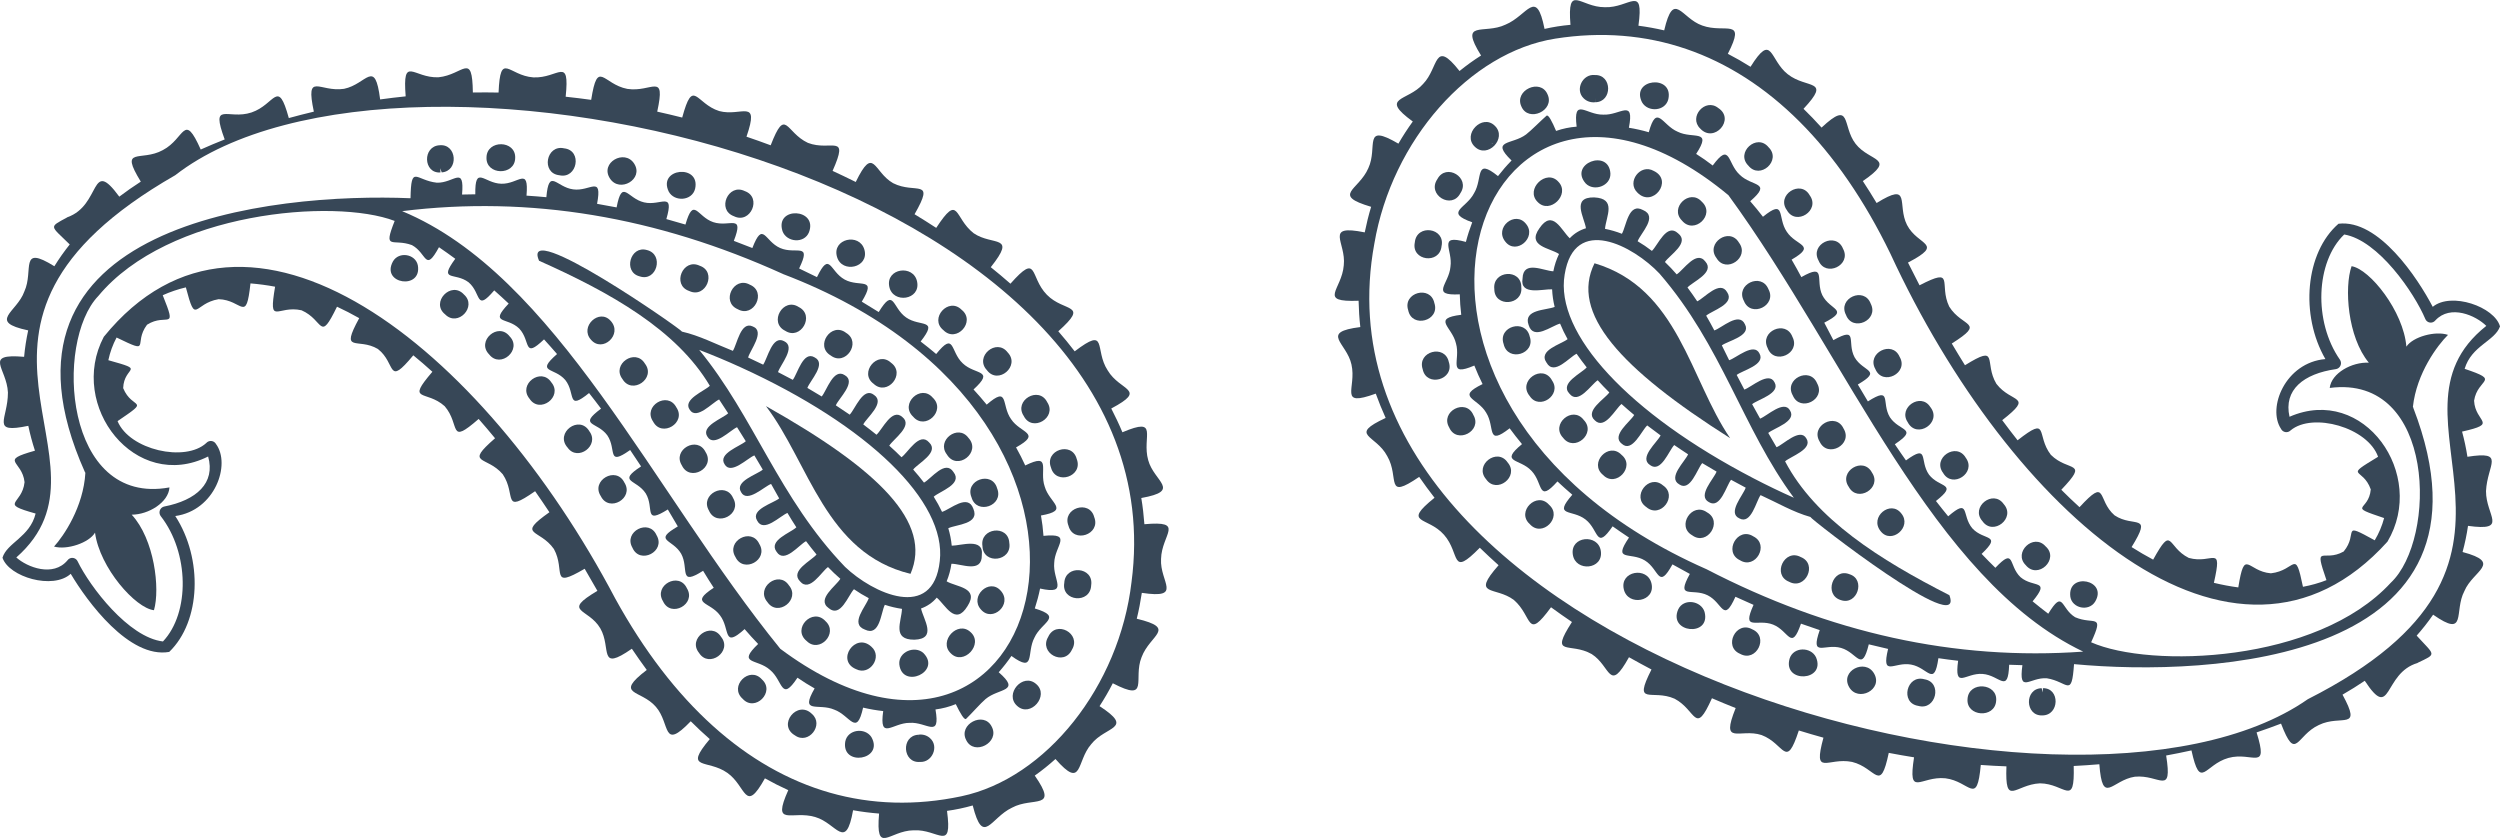 <?xml version="1.0" encoding="UTF-8"?>
<svg id="Layer_1" data-name="Layer 1" xmlns="http://www.w3.org/2000/svg" viewBox="0 0 894.86 299.99">
  <defs>
    <style>
      .cls-1 {
        fill: #374757;
        stroke-width: 0px;
      }
    </style>
  </defs>
  <g id="Group_16939" data-name="Group 16939">
    <path id="Path_3564" data-name="Path 3564" class="cls-1" d="M157.66,61.75l-.08-1.52.53,1.48c6.19-.46,5.47-10.25-.7-9.72-6.26.28-5.96,10.18.25,9.75"/>
    <path id="Path_3565" data-name="Path 3565" class="cls-1" d="M332.84,264.16c-1.14-1-2.67-1.42-4.17-1.16l.05,1.52-.07-1.52c-6.22.42-5.59,10.23.62,9.73,4.46.28,6.97-5.68,3.57-8.56"/>
    <path id="Path_3566" data-name="Path 3566" class="cls-1" d="M355,260.14c-2.78-5.74-12.17-.87-9.14,4.8,2.8,5.73,12.11.84,9.14-4.8"/>
    <path id="Path_3570" data-name="Path 3570" class="cls-1" d="M311.93,263.87c-2.27-3.58-8.55-2.85-9.38,1.6-1.43,9.06,13.97,6.59,9.38-1.6"/>
    <path id="Path_3572" data-name="Path 3572" class="cls-1" d="M375.2,227.96c-3.46,5.75,5.68,10.69,8.5,4.58,3.49-5.78-5.72-10.74-8.5-4.58"/>
    <path id="Path_3574" data-name="Path 3574" class="cls-1" d="M380.95,208.66c-1.12,6.68,9.37,7.61,9.63.84,1.01-6.65-9.33-7.48-9.63-.84"/>
    <path id="Path_3576" data-name="Path 3576" class="cls-1" d="M382.46,188.2c1.69,6.45,11.64,3.15,9.22-3.07-1.67-6.48-11.69-3.18-9.22,3.07"/>
    <path id="Path_3577" data-name="Path 3577" class="cls-1" d="M370.91,244.86c-4.77-4.26-11.58,3.64-6.8,7.84,4.72,4.28,11.64-3.7,6.8-7.84M364.63,246.34l-.07-.18.46.41-.39-.23Z"/>
    <path id="Path_3578" data-name="Path 3578" class="cls-1" d="M290.63,255.55c-5.21-5.18-12.55,3.97-6.06,7.69,4.83,3.45,10.51-3.83,6.06-7.69"/>
    <path id="Path_3580" data-name="Path 3580" class="cls-1" d="M258.1,227.95c-3.55-5.62-12.08.57-7.89,5.74,3.55,5.66,12.11-.55,7.89-5.74"/>
    <path id="Path_3583" data-name="Path 3583" class="cls-1" d="M174.14,56.33c-.3,6.45,10.19,6.67,10.27.2.25-6.42-10.14-6.6-10.27-.2Z"/>
    <path id="Path_3589" data-name="Path 3589" class="cls-1" d="M272.72,243.19c-4.44-5.01-11.93,2.49-6.89,6.94,4.42,4.91,11.81-2.52,6.89-6.94"/>
    <path id="Path_3594" data-name="Path 3594" class="cls-1" d="M149.56,94.96c-.85-4.1-6.82-5.05-8.91-1.38-4.45,8.13,10.49,10.32,8.91,1.38"/>
    <path id="Path_3562" data-name="Path 3562" class="cls-1" d="M24.1,77.79c-6.84,3.7-6.09,2.83.86,9.71-1.99,2.49-3.82,5.09-5.5,7.8-12.78-7.94-7.27,1.52-10.74,9.02-2.65,7.51-13.34,10.8,1.37,13.94-.68,3.12-1.17,6.28-1.46,9.46-14.78-1.25-6.19,3.98-5.79,12.77.02,9.67-6.47,14.79,7.29,11.93.63,3.01,1.43,5.98,2.38,8.9-13.12,3.68-4.53,3.4-3.72,11.27-.85,8.23-9.5,7.46,3.96,11.23-2.04,8.43-10.26,10.44-11.86,15.81,2.3,6.92,18.1,11.55,24.43,5.76,5.86,9.9,20.93,30.44,35.25,27.96,11.36-10.94,12.11-33.34,2.17-48.64,14.26-1.97,19.97-18.54,14.57-25.78-.57-1.02-1.87-1.39-2.9-.82-.21.12-.4.27-.56.45-7.54,6.98-27.51,2.5-31.77-7.82,12.26-8.34,5.29-3.79,2.01-11.81.27-8.1,8.61-6.11-5.31-10,.6-2.83,1.59-5.57,2.95-8.12,12.85,6.23,5.75,2.33,10.9-4.58,7.09-4.5,11.01,2.81,5.62-10.56,2.67-1.2,5.44-2.14,8.28-2.81,3.65,13.91,2.73,5.71,11.73,4.23,8.57.24,9.81,8.87,11.4-5.65,2.96.24,5.9.63,8.81,1.18-2.44,14.38.76,6.49,9.46,8.44,8.15,3.56,6.29,11.85,12.7-1.28,2.66,1.23,5.31,2.61,7.95,4.1-7.04,12.9-.48,6.76,6.68,11.03,6.72,5.24,3.11,13.76,12.68,2.27,2.28,1.85,4.55,3.83,6.83,5.89-9.59,11.2-2.28,6.31,4.4,12.32,5.81,6.77,1.07,14.21,12.16,4.57,1.96,2.24,3.92,4.53,5.87,6.91-11.1,9.68-3.03,6.08,2.76,12.89,5.01,7.43-.52,14.46,11.58,6.06,1.71,2.45,3.42,4.97,5.12,7.53-12.01,8.51-3.54,5.81,1.6,13.15,4.32,7.84-1.69,14.5,11.02,7.08,1.52,2.59,3.04,5.23,4.56,7.91-13,7.71-3.25,6.07,1.04,13.43,4.09,7.09-.94,15.77,11.29,7.29,1.76,2.62,3.53,5.13,5.33,7.59-11.91,9.18-2.13,6.89,3.29,13.22,5.28,6.11,2.11,15.89,12.46,5.15,2.24,2.23,4.49,4.36,6.81,6.38-9.59,11.42-.86,7.02,6.29,12.09,6.88,4.83,6.19,14.96,13.45,1.96,2.74,1.54,5.53,2.95,8.36,4.23-6.05,13.52,1.35,7.08,9.68,9.63,7.7,2.23,10.85,12.36,13.52-2.44,3.07.55,6.17.94,9.3,1.19-1.26,15.1,3.54,6.11,12.34,5.99,8.88-.52,13.97,8.09,11.98-6.95,3.11-.43,6.18-1.08,9.2-1.94,3.76,14.8,6.3,4.46,14.05.8,7.45-4.06,16.89,1.08,8.16-11.49,2.59-1.83,5.06-3.82,7.41-5.94,9.86,11.24,7.38.86,12.79-5.3,5.17-6.59,15.66-5.36,2.99-13.62,1.72-2.65,3.3-5.38,4.74-8.19,13.4,6.92,7.15-1.53,10.3-9.32,3.02-8.16,12.85-10.25-1.72-13.78.75-3.03,1.34-6.13,1.81-9.26,14.92,2.21,6.38-3.86,6.88-12.14.22-8.91,8.88-13.76-5.96-12.43-.24-3.18-.59-6.31-1.11-9.38,14.58-2.62,4.56-5.81,2.47-13.56-2.37-8.39,4.18-15.64-9.23-9.97-1.21-2.9-2.56-5.73-3.99-8.51,13.21-7.04,3.2-6.07-1.28-13.64-4.92-7.5.28-16.01-11.81-6.82-1.9-2.45-3.83-4.86-5.87-7.18,11.32-10.17,2.19-6.64-4.09-13.07-6.34-6.48-2.93-15.34-13.04-3.96-2.31-2.02-4.66-4.01-7.04-5.91,9.46-11.94.77-7.45-6.13-12.16-7.14-5.57-5.09-14.56-13.4-1.91-2.6-1.71-5.21-3.33-7.75-4.88,7.54-13.22.38-7.04-7.67-11.12-7.11-4.04-6.84-13.82-13.38-.43-2.94-1.46-5.73-2.79-8.29-3.97,6.09-13.77-.53-6.83-8.83-10.03-8.08-3.75-7.89-13.13-13.33.87-2.89-1.08-5.79-2.11-8.66-3.08,4.84-14.07-1.87-7.03-9.77-9.18-8.48-2.68-9.27-12.17-13.24,2.33-2.99-.76-5.97-1.46-8.94-2.12,3.13-14.48-1.88-6.79-10.7-8.14-8.79-1.67-10.59-10.94-12.94,3.92-3.07-.42-6.11-.81-9.13-1.12,1.51-14.85-2.61-6.5-11.57-6.92-8.95-.63-11.81-9.61-12.45,5.43-3.1-.07-6.16-.07-9.2-.02-.22-14.82-3.36-6.35-12.3-5.45-9.01.39-12.93-8.22-11.75,6.83-3.08.32-6.14.68-9.14,1.1-1.9-14.91-4.77-5.46-12.91-3.8-8.81,1.34-13.89-6.41-10.82,8.17-3.05.72-6.03,1.5-8.96,2.3-3.98-14.42-4.84-4.88-13.34-2.01-8.5,2.84-14.79-4.41-9.61,9.66-2.95,1.16-5.79,2.36-8.58,3.61-6.12-13.71-5.58-3.97-13.55.2-7.83,4.34-15.77-1.54-7.9,11.29-2.73,1.76-5.29,3.56-7.7,5.38-10.52-14.33-6.33,3.09-18.59,7.36M62.72,62.72c81.47-63.32,361.51-.07,342.3,145.63-4.36,37.29-30.55,70.25-60.9,76.67-32.7,6.92-63.15-1.93-88.94-25.18-12.92-11.63-24.64-26.87-34.92-45.53C172.69,123.94,88.72,57.07,37.15,120.56c-13.01,24.7,11.33,55.89,37.35,42.84,2.68,9.5-4.19,15.66-15.73,17.91-1.17.27-1.89,1.44-1.62,2.61.07.3.2.58.38.82,10.22,13.11,10.49,34.59.8,44.87-12.31-1.44-26.12-19.54-30.58-28.75-.52-1.04-1.79-1.47-2.83-.95-.31.15-.57.38-.77.66-5.09,6.09-14.41,2.49-18.31-1.03C45.7,164.46-31.82,116.94,62.72,62.72"/>
    <path id="Path_3563" data-name="Path 3563" class="cls-1" d="M30.37,168.94c.05.1.12.2.19.29-.69,12.2-7.74,22.61-11.22,26.41,4.58,1.32,12.54-1.32,14.67-4.98,1.7,12.63,14.52,27.05,21.1,27.76,2.25-7.72.14-25.42-7.97-34.19,6.05-.01,13.19-4.41,13.52-9.76-37.77,6.93-41.19-52.17-25.46-68.53,25-30.12,84.47-35.11,106.07-26.86-4.31,10.88-.67,6.1,6.19,8.66,5.46,2.96,4.62,9.99,9.67.75,1.95,1.32,3.89,2.72,5.83,4.14-6.16,8.39-.11,4.68,4.77,8.42,4.67,3.97,2.41,10.78,9.18,2.89,1.73,1.53,3.45,3.1,5.17,4.72-7.15,7.6-.61,4.64,3.78,8.95,4.23,4.48,1.3,11.07,8.87,3.87,1.57,1.7,3.11,3.47,4.66,5.25-7.84,6.89-1.03,4.6,2.96,9.3,3.81,4.82.39,11.21,8.5,4.66,1.43,1.84,2.87,3.66,4.29,5.58-8.37,6.29-1.42,4.56,2.24,9.55,3.48,5.09-.35,11.27,8.18,5.26,1.3,1.93,2.61,3.86,3.91,5.86-8.75,5.75-1.67,4.5,1.68,9.69,3.17,5.29-.98,11.27,7.89,5.73,1.2,2.01,2.4,4.01,3.58,6.07-9.03,5.29-1.89,4.42,1.2,9.78,2.91,5.3-1.1,11.8,7.85,6.1,1.21,2.02,2.48,4.05,3.81,6.08-8.92,5.85-1.39,4.87,2.25,9.88,3.74,4.88.85,12.07,8.8,4.91,1.56,1.82,3.17,3.6,4.84,5.32-7.74,7.44-.33,5.16,4.26,9.29,4.72,3.87,3.86,11.77,9.82,2.79,1.99,1.37,4.04,2.67,6.14,3.84-5.43,9.38,1.38,5.13,7.02,7.59,5.73,2.05,7.98,9.87,10.33-.72,2.37.56,4.77.97,7.2,1.24-1.51,10.77,3.34,4.18,9.46,4.21,6.16-.42,11.09,5.85,9.25-4.79,2.5-.32,4.94-.96,7.27-1.91,1.58,3.27,3.09,5.87,3.7,5.26,1.92-1.84,5.23-5.62,6.95-7.07,4.79-4.03,12.89-2.48,4.71-9.6,1.64-1.85,3.16-3.8,4.56-5.83,8.74,6.32,5.3-1.04,8.22-6.53,2.55-5.68,10.42-7.37.14-10.47.76-2.34,1.4-4.72,1.89-7.13,10.49,2.29,4.45-3.01,5.06-9.19.2-6.21,6.87-10.76-3.84-9.67-.17-2.44-.47-4.88-.9-7.29,10.58-1.87,3.03-4.41,1.34-10.35-2.05-5.84,2.68-12.28-6.97-7.56-.99-2.17-2.09-4.33-3.29-6.47,9.39-5.22,1.61-4.98-1.79-10.12-3.61-5.04-.59-12.21-8.72-5.18-1.49-1.82-3.05-3.64-4.71-5.43,7.89-7.25.54-5.08-3.87-9.37-4.54-4.23-2.76-11.66-9.5-3.32-1.78-1.51-3.64-3.01-5.56-4.48,6.6-8.44-.14-5.05-5.2-8.61-5.07-3.52-4.22-11.03-9.81-1.93-1.97-1.25-4-2.49-6.06-3.72,5.51-9.14-.7-4.95-6.12-7.91-5.42-2.97-5.26-10.45-9.92-.87-2.09-1.04-4.22-2.08-6.39-3.1,4.65-9.61-1.11-4.84-6.78-7.32-5.65-2.47-6.08-9.94-9.96,0-2.21-.88-4.42-1.74-6.63-2.56,3.84-9.94-1.52-4.73-7.37-6.7-5.85-1.98-6.97-9.37-9.95.86-2.28-.68-4.55-1.34-6.83-1.96,2.95-10.25-1.96-4.56-7.98-5.98-6.01-1.39-7.82-8.67-9.83,1.8-2.34-.46-4.67-.89-6.99-1.28,1.94-10.5-2.41-4.34-8.53-5.17-6.13-.78-8.67-7.83-9.63,2.8-2.37-.23-4.74-.41-7.1-.56.88-10.63-2.84-4.08-9.02-4.26-6.18-.14-9.45-6.88-9.31,3.78-1.58.02-3.16.05-4.74.09.89-10.61-2.84-4.06-9.02-4.24-7.61-.82-9.19-6.75-9.43,5.56-49.02-2.05-156.48,8.66-116.57,97.97M280.27,98.09c140.1,53.34,93.59,204.66-.97,134.14-45.78-56.38-80.18-133.74-135.36-156.65,45.68-5.67,91.06,1.96,136.34,22.5"/>
    <path id="Path_3567" data-name="Path 3567" class="cls-1" d="M318.31,102.59c1.24,6.25,11.32,4.83,9.96-1.79-1.26-6.23-11.28-4.81-9.96,1.79"/>
    <path id="Path_3568" data-name="Path 3568" class="cls-1" d="M337.68,118.17c4.65,4.76,11.75-3.11,6.54-7.27-4.65-4.74-11.74,3.11-6.54,7.27"/>
    <path id="Path_3569" data-name="Path 3569" class="cls-1" d="M280.09,82.74c1.45,3.99,7.78,4.57,9.48.4,3.26-8.62-12.28-9.36-9.48-.4"/>
    <path id="Path_3571" data-name="Path 3571" class="cls-1" d="M299.6,91.94c1.76,6.08,11.64,3.87,9.8-2.59-1.75-6.13-11.68-3.89-9.8,2.59"/>
    <path id="Path_3573" data-name="Path 3573" class="cls-1" d="M353.27,132.51c3.99,5.35,12.05-1.52,7.42-6.36-4-5.29-12,1.53-7.42,6.36"/>
    <path id="Path_3575" data-name="Path 3575" class="cls-1" d="M376.2,167.38c1.72,6.42,11.62,3.18,9.21-3.08-1.67-6.48-11.68-3.18-9.21,3.08"/>
    <path id="Path_3579" data-name="Path 3579" class="cls-1" d="M366.45,148.9c2.99,5.98,12.07.6,8.39-4.95-2.97-5.96-12.1-.62-8.39,4.95"/>
    <path id="Path_3581" data-name="Path 3581" class="cls-1" d="M197.34,136.85c-3.61-5.51-12.03.69-7.82,5.84,3.63,5.63,12.14-.7,7.82-5.84"/>
    <path id="Path_3582" data-name="Path 3582" class="cls-1" d="M262.7,77.39c5.95,2.97,10.17-6.76,3.89-8.99-5.95-2.92-10.13,6.73-3.89,8.99"/>
    <path id="Path_3584" data-name="Path 3584" class="cls-1" d="M200.21,62.73c6.45,1.47,8.35-8.93,1.73-9.63-6.46-1.49-8.37,8.91-1.73,9.63"/>
    <path id="Path_3585" data-name="Path 3585" class="cls-1" d="M182.39,120.37c-4.08-5.24-12.01,1.74-7.3,6.49,4.08,5.25,11.99-1.76,7.3-6.49"/>
    <path id="Path_3586" data-name="Path 3586" class="cls-1" d="M166.07,105.42c-4.59-5.06-12.08,2.86-6.73,7.11,4.52,4.64,11.57-2.81,6.73-7.11"/>
    <path id="Path_3587" data-name="Path 3587" class="cls-1" d="M210.97,154.39c-3.57-6.11-12.53.58-7.79,5.84,3.6,5.12,11.57-.81,7.79-5.84"/>
    <path id="Path_3588" data-name="Path 3588" class="cls-1" d="M239.37,68.58c2.01,3.73,8.35,3.39,9.44-.99,2.02-8.98-13.5-7.46-9.44.99"/>
    <path id="Path_3590" data-name="Path 3590" class="cls-1" d="M245.86,210.55c-2.79-6.04-12.04-1.02-8.54,4.66,2.79,6.09,12.06,1.04,8.54-4.66"/>
    <path id="Path_3591" data-name="Path 3591" class="cls-1" d="M223.5,172.74c-2.92-6.06-12.15-.74-8.43,4.87,2.93,5.94,12.01.72,8.43-4.87"/>
    <path id="Path_3592" data-name="Path 3592" class="cls-1" d="M235.02,191.59c-2.66-6.09-11.98-1.31-8.65,4.46,2.64,6.16,12.05,1.33,8.65-4.46"/>
    <path id="Path_3593" data-name="Path 3593" class="cls-1" d="M218.33,63.89c3.44,5.29,12.27.25,8.65-5.35-3.44-5.32-12.33-.28-8.65,5.35"/>
    <path id="Path_3595" data-name="Path 3595" class="cls-1" d="M192.86,93.29c25.59,11.41,49.31,24.72,61.22,44.8-1.84,1.86-9.85,4.87-7.19,8.58,2.42,3.87,8.14-2.64,10.51-3.68,1.08,1.63,2.16,3.28,3.24,4.95-1.89,1.81-9.99,4.61-7.4,8.39,2.33,3.93,8.19-2.41,10.58-3.41,1.05,1.67,2.08,3.33,3.13,5.02-1.93,1.78-10.09,4.38-7.6,8.23,2.25,3.99,8.25-2.23,10.67-3.16,1.01,1.68,2,3.39,3.01,5.09-1.97,1.73-10.19,4.15-7.77,8.06,2.15,4.06,8.3-2.05,10.74-2.93.97,1.7,1.94,3.44,2.9,5.17-2.03,1.73-10.36,3.9-7.89,7.95,2.32,4.55,8.25-1.73,10.85-2.74.97,1.64,2.02,3.36,3.19,5.14-2.03,1.97-10.18,4.69-7.06,8.79,2.79,4.34,8.02-2.54,10.53-3.83,1.19,1.59,2.43,3.19,3.75,4.77-1.83,2.23-9.61,5.85-5.91,9.61,3.43,4.08,7.64-3.44,10.01-5.11,1.41,1.46,2.88,2.87,4.43,4.2-1.52,2.57-8.68,7.34-4.16,10.51,4.26,3.61,6.96-4.6,9.03-6.78,1.69,1.18,3.46,2.24,5.29,3.2-.96,3-6.92,9.21-1.36,11.26,5.38,2.59,5.69-6.07,7.12-8.88,2,.67,4.05,1.15,6.14,1.45-.17,4.53-3.72,11.08,4.46,11.04,8.26-.29,3.2-7.25,2.36-11.18,2.19-.76,4.13-2.1,5.62-3.88,3.19,2.69,6.63,10.26,11.02,3.03,4.32-6.71-4.1-6.83-7.47-8.86.83-2.02,1.41-4.13,1.71-6.29,3.43-.06,11.03,3.57,10.88-3.14.75-6.32-7.53-3.32-10.77-3.33-.2-2.12-.62-4.21-1.23-6.25,2.89-1.38,11.35-1.42,8.97-6.97-1.99-5.54-8.2.2-11.21,1.12-.88-1.87-1.88-3.68-2.98-5.43,2.18-1.97,10.48-4.48,7.09-8.8-2.93-4.63-7.99,2.36-10.57,3.76-1.19-1.56-2.48-3.12-3.87-4.69,1.75-2.25,9.48-6.15,5.69-9.72-3.42-3.91-7.56,3.66-9.87,5.32-1.39-1.37-2.84-2.79-4.38-4.14,1.48-2.4,8.64-7.13,4.67-10.26-3.72-3.35-7.14,4.49-9.24,6.35-1.52-1.23-3.11-2.46-4.74-3.69,1.26-2.49,7.98-7.78,3.87-10.55-3.87-3.13-6.8,5.11-8.72,7.05-1.61-1.12-3.26-2.22-4.97-3.33,1.06-2.53,7.49-8.37,3.22-10.79-4.06-2.73-6.47,5.53-8.27,7.61-1.69-1.02-3.37-2.05-5.13-3.06.92-2.59,6.97-8.68,2.63-10.91-4.15-2.57-6.16,5.89-7.85,8.02-1.73-.94-3.5-1.86-5.29-2.77.82-2.64,6.56-9.01,2.18-11.07-4.25-2.32-5.91,6.2-7.5,8.4-1.77-.85-3.56-1.72-5.38-2.55.67-2.64,6.22-9.35,1.69-11.11-4.36-2.11-5.65,6.44-7.15,8.72-6.08-2.39-12.04-5.5-18.21-6.88-.02-.71-58.02-41.14-51.17-25.4M265.1,131.46c45.8,20.87,73.77,48.08,71.29,69.34-2.33,21.78-24.08,11.51-33.9,2.12-23.73-24.67-32.52-53.72-52.22-77.68,4.96,1.9,9.93,3.98,14.83,6.22"/>
    <path id="Path_3596" data-name="Path 3596" class="cls-1" d="M325.91,205.4c7.88-18.22-11-37.1-51.75-60.04,15.48,20.3,21.25,52.68,51.75,60.04"/>
    <path id="Path_3597" data-name="Path 3597" class="cls-1" d="M218.62,114.89c-4.08-4.71-11.29,2.08-7.08,6.71,4.09,4.83,11.46-1.88,7.08-6.71"/>
    <path id="Path_3598" data-name="Path 3598" class="cls-1" d="M351.12,218.17c4.1,4.8,11.47-1.88,7.09-6.72-4.08-4.71-11.28,2.09-7.09,6.72"/>
    <path id="Path_3599" data-name="Path 3599" class="cls-1" d="M338.91,162.65c3.63,6.1,12.53-.75,7.72-5.94-3.69-5.05-11.56.97-7.72,5.94"/>
    <path id="Path_3600" data-name="Path 3600" class="cls-1" d="M326.85,149.14c4.27,5.09,11.89-2.17,7.07-6.74-4.28-5.12-11.97,2.18-7.07,6.74"/>
    <path id="Path_3601" data-name="Path 3601" class="cls-1" d="M347.75,178.03c1.8,6.42,11.69,2.99,9.17-3.22-1.79-6.47-11.73-2.98-9.17,3.22"/>
    <path id="Path_3602" data-name="Path 3602" class="cls-1" d="M347.37,226.23c-4.57-4.25-11.54,3.29-7.08,7.58,4.53,4.71,12.01-3.27,7.08-7.58"/>
    <path id="Path_3603" data-name="Path 3603" class="cls-1" d="M330.56,233.78c-3.08-2.87-9.03-.47-8.66,3.99,1,9.06,15.19,2.71,8.66-3.99"/>
    <path id="Path_3604" data-name="Path 3604" class="cls-1" d="M311.89,231.47c-5.73-5.32-12.83,5.02-5.44,8.06,4.88,2.48,9.62-4.46,5.44-8.06"/>
    <path id="Path_3605" data-name="Path 3605" class="cls-1" d="M351.66,195.45c.23,6.81,10.74,5.56,9.61-1.16-.36-6.63-10.62-5.36-9.61,1.16"/>
    <path id="Path_3606" data-name="Path 3606" class="cls-1" d="M312.7,137.37c4.85,4.59,11.67-3.57,6.25-7.52-4.84-4.52-11.59,3.61-6.25,7.52"/>
    <path id="Path_3607" data-name="Path 3607" class="cls-1" d="M281.05,118.4c5.55,3.59,10.78-5.54,4.87-8.49-5.58-3.67-10.87,5.56-4.87,8.49"/>
    <path id="Path_3608" data-name="Path 3608" class="cls-1" d="M242.08,145.79c-3.11-5.91-12.09-.41-8.31,5.1,3.09,5.9,12.1.41,8.31-5.1"/>
    <path id="Path_3609" data-name="Path 3609" class="cls-1" d="M252.55,161.81c-2.89-5.97-12.01-.84-8.48,4.78,2.87,6.07,12.11.88,8.48-4.78"/>
    <path id="Path_3610" data-name="Path 3610" class="cls-1" d="M271.79,194.7c-2.8-6.09-12.07-1.02-8.54,4.68,2.82,6.01,12.01,1.02,8.54-4.68"/>
    <path id="Path_3611" data-name="Path 3611" class="cls-1" d="M262.42,178.29c-2.65-6.15-12.03-1.31-8.66,4.46,2.66,6.12,12,1.34,8.66-4.46"/>
    <path id="Path_3612" data-name="Path 3612" class="cls-1" d="M282.39,209.53c-3.65-5.55-12.02.84-7.74,5.93,3.72,5.59,12.04-.88,7.74-5.93"/>
    <path id="Path_3613" data-name="Path 3613" class="cls-1" d="M295.45,222.31c-4.59-5.02-12.09,2.74-6.73,7.12,4.55,4.57,11.54-2.8,6.73-7.12"/>
    <path id="Path_3614" data-name="Path 3614" class="cls-1" d="M264.05,110.67c5.81,3.31,10.53-6.23,4.35-8.77-5.75-3.21-10.43,6.16-4.35,8.77"/>
    <path id="Path_3615" data-name="Path 3615" class="cls-1" d="M297.32,127.23c5.25,4.05,11.22-4.67,5.52-8.09-5.26-4.08-11.25,4.67-5.52,8.09"/>
    <path id="Path_3616" data-name="Path 3616" class="cls-1" d="M230.85,130.16c-3.41-5.7-12.07.23-8.05,5.52,3.42,5.77,12.13-.22,8.05-5.52"/>
    <path id="Path_3617" data-name="Path 3617" class="cls-1" d="M246.7,104.16c5.98,2.85,10.03-6.93,3.73-9.05-5.99-2.86-10.05,6.92-3.73,9.05"/>
    <path id="Path_3618" data-name="Path 3618" class="cls-1" d="M228.92,98.91c6.14,2.13,8.94-7.85,2.64-9.41-5.98-1.73-8.62,7.87-2.64,9.41"/>
  </g>
  <g id="Group_16947" data-name="Group 16947">
    <path id="Path_3564-2" data-name="Path 3564-2" class="cls-1" d="M731.24,246.33v1.52s-.45-1.51-.45-1.51c-6.2.14-5.99,9.95.19,9.74,6.26.05,6.48-9.86.26-9.75"/>
    <path id="Path_3565-2" data-name="Path 3565-2" class="cls-1" d="M566.89,35.22c1.09,1.06,2.6,1.56,4.1,1.37l.03-1.52v1.53c6.22-.09,6.1-9.92-.12-9.74-4.43-.51-7.25,5.31-4.01,8.36"/>
    <path id="Path_3566-2" data-name="Path 3566-2" class="cls-1" d="M544.56,38.09c2.47,5.88,12.1,1.5,9.37-4.32-2.5-5.86-12.04-1.46-9.37,4.32"/>
    <path id="Path_3570-2" data-name="Path 3570-2" class="cls-1" d="M587.74,36.59c2.08,3.69,8.39,3.29,9.44-1.11,1.9-8.97-13.61-7.3-9.44,1.11"/>
    <path id="Path_3572-2" data-name="Path 3572-2" class="cls-1" d="M522.73,69.16c3.75-5.56-5.11-10.96-8.25-5.02-3.78,5.58,5.16,11.02,8.25,5.02"/>
    <path id="Path_3574-2" data-name="Path 3574-2" class="cls-1" d="M515.99,88.12c1.46-6.61-8.96-8.09-9.57-1.33-1.35,6.58,8.92,7.95,9.57,1.33"/>
    <path id="Path_3576-2" data-name="Path 3576-2" class="cls-1" d="M513.42,108.47c-1.36-6.52-11.45-3.75-9.36,2.59,1.33,6.56,11.5,3.78,9.36-2.59"/>
    <path id="Path_3577-2" data-name="Path 3577-2" class="cls-1" d="M527.89,52.51c4.54,4.49,11.75-3.04,7.19-7.47-4.49-4.51-11.81,3.09-7.19,7.47M534.23,51.36l.06.18-.44-.43.38.25Z"/>
    <path id="Path_3578-2" data-name="Path 3578-2" class="cls-1" d="M608.57,46c4.94,5.44,12.73-3.31,6.44-7.36-4.65-3.69-10.69,3.27-6.44,7.36"/>
    <path id="Path_3580-2" data-name="Path 3580-2" class="cls-1" d="M639.61,75.24c3.26,5.79,12.08.06,8.17-5.32-3.25-5.83-12.12-.08-8.17,5.32"/>
    <path id="Path_3583-2" data-name="Path 3583-2" class="cls-1" d="M714.51,250.89c.64-6.42-9.82-7.18-10.24-.73-.58,6.39,9.78,7.12,10.24.73Z"/>
    <path id="Path_3589-2" data-name="Path 3589-2" class="cls-1" d="M625.8,59.27c4.17,5.23,12.04-1.86,7.24-6.57-4.16-5.13-11.92,1.9-7.24,6.57"/>
    <path id="Path_3594-2" data-name="Path 3594-2" class="cls-1" d="M741.06,213.6c.64,4.13,6.55,5.39,8.83,1.84,4.87-7.89-9.94-10.84-8.83-1.84"/>
    <path id="Path_3562-2" data-name="Path 3562-2" class="cls-1" d="M865.38,237.25c7.02-3.34,6.23-2.51-.35-9.73,2.11-2.38,4.08-4.88,5.89-7.5,12.34,8.59,7.33-1.14,11.19-8.44,3.04-7.36,13.87-10.09-.65-13.99.84-3.08,1.49-6.21,1.95-9.36,14.69,2.01,6.39-3.66,6.44-12.45.48-9.65,7.22-14.43-6.65-12.28-.47-3.04-1.11-6.04-1.92-9.01,13.29-2.99,4.69-3.16,4.3-11.06,1.27-8.17,9.87-6.95-3.38-11.41,2.47-8.31,10.78-9.89,12.66-15.17-1.94-7.03-17.46-12.47-24.08-7.02-5.33-10.19-19.31-31.47-33.73-29.74-11.9,10.33-13.81,32.65-4.69,48.44-14.33,1.22-20.9,17.47-15.88,24.98.52,1.05,1.79,1.48,2.85.96.21-.11.41-.25.58-.42,7.89-6.57,27.59-1.07,31.31,9.45-12.67,7.69-5.48,3.51-2.62,11.68-.69,8.07-8.91,5.65,4.78,10.26-.74,2.8-1.88,5.47-3.36,7.96-12.51-6.88-5.62-2.62-11.12,4.01-7.31,4.12-10.85-3.37-6.16,10.25-2.72,1.06-5.54,1.85-8.41,2.38-2.92-14.08-2.43-5.84-11.48-4.83-8.54-.68-9.34-9.36-11.67,5.05-2.94-.39-5.85-.94-8.73-1.64,3.19-14.23-.42-6.52-9-8.92-7.95-3.98-5.66-12.16-12.74.62-2.59-1.37-5.17-2.88-7.72-4.5,7.69-12.51.83-6.72-6.1-11.36-6.43-5.58-2.4-13.89-12.54-2.92-2.18-1.97-4.34-4.06-6.52-6.23,10.15-10.69,2.6-6.18-3.75-12.52-5.45-7.06-.33-14.24-11.9-5.19-1.84-2.34-3.67-4.72-5.5-7.2,11.58-9.09,3.34-5.91-2.08-13.01-4.61-7.67,1.27-14.41-11.25-6.65-1.58-2.53-3.15-5.14-4.72-7.78,12.43-7.87,3.83-5.62-.91-13.2-3.91-8.05,2.44-14.39-10.63-7.64-1.39-2.67-2.76-5.38-4.14-8.13,13.37-7.02,3.56-5.89-.34-13.46-3.71-7.29,1.76-15.69-10.89-7.86-1.62-2.7-3.25-5.31-4.93-7.85,12.37-8.54,2.48-6.76-2.6-13.36-4.95-6.37-1.28-15.97-12.17-5.79-2.12-2.34-4.25-4.59-6.46-6.72,10.17-10.9,1.22-6.96-5.65-12.39-6.62-5.18-5.4-15.25-13.32-2.65-2.66-1.68-5.36-3.23-8.12-4.65,6.74-13.18-.98-7.14-9.16-10.12-7.57-2.62-10.19-12.9-13.62,1.73-3.04-.7-6.11-1.26-9.22-1.67,2.04-15.01-3.21-6.28-12.01-6.62-8.89.06-13.53-8.8-12.32,6.31-3.12.27-6.22.76-9.28,1.46-2.98-14.96-6.06-4.78-13.98-1.53-7.65,3.67-16.81-1.95-8.74,11.05-2.68,1.7-5.25,3.55-7.71,5.55-9.26-11.73-7.33-1.24-13.04,4.63-5.5,6.31-15.91,4.54-3.69,13.44-1.85,2.55-3.57,5.2-5.15,7.93-13.01-7.6-7.21,1.16-10.76,8.77-3.44,7.99-13.36,9.57,1,13.84-.91,2.99-1.66,6.05-2.29,9.15-14.77-2.98-6.57,3.52-7.5,11.76-.68,8.88-9.57,13.27,5.3,12.71.08,3.19.26,6.33.62,9.42-14.69,1.86-4.86,5.56-3.17,13.4,1.93,8.49-4.99,15.39,8.7,10.43,1.06,2.96,2.26,5.85,3.54,8.7-13.55,6.34-3.51,5.89.57,13.68,4.52,7.74-1.1,15.96,11.43,7.42,1.77,2.54,3.58,5.04,5.49,7.47-11.82,9.56-2.53,6.52,3.4,13.26,5.99,6.8,2.13,15.47,12.81,4.63,2.2,2.14,4.45,4.24,6.72,6.26-10.06,11.43-1.16,7.4,5.49,12.45,6.84,5.93,4.33,14.8,13.28,2.6,2.51,1.84,5.02,3.59,7.49,5.27-8.21,12.8-.74,7.01,7.08,11.49,6.89,4.4,6.11,14.15,13.33,1.12,2.86,1.61,5.57,3.08,8.06,4.39-6.79,13.42.17,6.84,8.29,10.47,7.87,4.16,7.19,13.52,13.35-.18,2.83,1.23,5.67,2.4,8.49,3.52-5.56,13.79,1.5,7.12,9.28,9.66,8.33,3.12,8.62,12.63,13.33-1.64,2.95.92,5.88,1.76,8.81,2.58-3.88,14.29,1.53,6.88,10.26,8.68,8.69,2.12,10,11.47,13.12-3.24,3.04.58,6.06,1.12,9.05,1.59-2.28,14.74,2.27,6.62,11.19,7.5,8.91,1.09,11.29,10.21,12.7-4.77,3.09.23,6.14.39,9.18.5-.55,14.81,3.02,6.51,12,6.08,9.01.08,12.48,8.88,12.08-6.21,3.1-.16,6.16-.36,9.18-.62,1.12,14.98,4.48,5.69,12.69,4.46,8.86-.88,13.54,7.12,11.22-7.59,3.08-.56,6.09-1.18,9.06-1.83,3.23,14.6,4.58,5.13,13.21,2.7,8.63-2.39,14.53,5.17,10.1-9.14,3-1.01,5.91-2.06,8.75-3.15,5.4,14,5.37,4.25,13.54.5,8.04-3.93,15.66,2.36,8.47-10.86,2.82-1.62,5.46-3.28,7.96-4.97,9.76,14.85,6.48-2.75,18.94-6.38M826.05,250.29c-84.6,58.98-360.84-18.67-334.11-163.09,6.29-37,34.13-68.53,64.76-73.37,33-5.21,62.93,5.2,87.47,29.74,12.29,12.28,23.2,28.09,32.5,47.26,42.81,92.66,123.15,163.74,177.91,103.05,14.26-23.98-8.41-56.37-35.06-44.7-2.18-9.62,5-15.41,16.63-17.06,1.18-.21,1.97-1.34,1.76-2.52-.05-.3-.17-.58-.34-.84-9.52-13.62-8.68-35.06,1.53-44.83,12.21,2.08,25.06,20.85,29.04,30.28.47,1.07,1.71,1.56,2.78,1.09.32-.14.59-.35.81-.62,5.39-5.82,14.51-1.74,18.23,1.97-41.61,32.95,33.3,84.4-63.88,133.62"/>
    <path id="Path_3563-2" data-name="Path 3563-2" class="cls-1" d="M863.86,145.94c-.05-.1-.11-.2-.18-.29,1.32-12.14,8.9-22.16,12.57-25.78-4.5-1.55-12.59.67-14.9,4.21-1.04-12.69-13.09-27.75-19.62-28.8-2.65,7.59-1.46,25.36,6.18,34.54-6.04-.3-13.4,3.72-14,9.04,38.06-4.96,38.41,54.21,21.86,69.73-26.51,28.76-86.13,30.67-107.26,21.31,4.86-10.63.99-6.06-5.73-8.97-5.3-3.24-4.1-10.21-9.62-1.25-1.88-1.42-3.75-2.91-5.6-4.43,6.59-8.05.35-4.66-4.32-8.65-4.45-4.21-1.85-10.89-9.01-3.36-1.65-1.61-3.29-3.27-4.92-4.98,7.53-7.21.85-4.6-3.31-9.13-3.99-4.69-.72-11.12-8.66-4.32-1.48-1.77-2.93-3.63-4.38-5.48,8.18-6.47,1.26-4.54-2.48-9.43-3.56-5.01.19-11.2-8.25-5.1-1.33-1.91-2.67-3.8-3.99-5.79,8.68-5.84,1.66-4.48-1.75-9.65-3.21-5.26.93-11.23-7.89-5.68-1.2-2-2.41-3.99-3.6-6.05,9.03-5.29,1.9-4.41-1.17-9.76-2.89-5.44,1.56-11.2-7.58-6.12-1.1-2.06-2.18-4.12-3.26-6.25,9.29-4.81,2.11-4.31-.69-9.82-2.63-5.44,1.71-11.72-7.52-6.49-1.1-2.08-2.26-4.17-3.48-6.26,9.2-5.38,1.64-4.79-1.73-9.98-3.48-5.07-.22-12.09-8.53-5.36-1.46-1.9-2.98-3.76-4.56-5.56,8.11-7.02.59-5.13-3.77-9.5-4.51-4.11-3.24-11.95-9.65-3.29-1.91-1.47-3.89-2.87-5.93-4.15,5.91-9.08-1.12-5.19-6.61-7.94-5.61-2.34-7.46-10.26-10.35.18-2.34-.68-4.72-1.22-7.12-1.61,2.07-10.67-3.12-4.35-9.22-4.69-6.17.1-10.77-6.42-9.48,4.3-2.51.19-4.98.7-7.36,1.53-1.41-3.35-2.78-6.01-3.42-5.44-2.01,1.74-5.52,5.34-7.31,6.7-4.99,3.78-12.99,1.81-5.2,9.33-1.73,1.76-3.35,3.63-4.86,5.58-8.4-6.76-5.34.76-8.55,6.09-2.83,5.54-10.78,6.82-.68,10.45-.88,2.3-1.64,4.64-2.26,7.02-10.36-2.83-4.59,2.77-5.53,8.91-.52,6.19-7.41,10.39,3.34,9.85.05,2.45.22,4.89.52,7.32-10.65,1.32-3.26,4.24-1.88,10.26,1.75,5.94-3.31,12.12,6.57,7.91.87,2.22,1.86,4.43,2.95,6.63-9.65,4.72-1.87,4.88,1.26,10.2,3.34,5.22-.04,12.22,8.43,5.63,1.4,1.9,2.86,3.79,4.42,5.66-8.25,6.83-.8,5.04,3.38,9.55,4.31,4.45,2.15,11.78,9.31,3.81,1.7,1.59,3.47,3.19,5.32,4.76-7.02,8.08-.12,5.05,4.74,8.87,4.88,3.78,3.64,11.23,9.69,2.44,1.9,1.35,3.86,2.69,5.86,4.02-5.97,8.84.44,4.98,5.7,8.21,5.25,3.24,4.7,10.7,9.86,1.39,2.03,1.15,4.1,2.29,6.22,3.42-5.14,9.35.85,4.89,6.38,7.65,5.51,2.76,5.56,10.24,9.94.52,2.16.99,4.32,1.97,6.48,2.9-4.35,9.72,1.27,4.8,7.01,7.07,5.73,2.28,6.47,9.71,9.97-.34,2.24.8,4.48,1.57,6.71,2.31-3.47,10.08,1.72,4.65,7.65,6.38,5.92,1.7,7.35,9.06,9.91-1.29,2.31.58,4.61,1.13,6.91,1.64-2.48,10.38,2.18,4.46,8.25,5.61,6.08,1.1,8.24,8.27,9.76-2.29,2.36.35,4.71.66,7.06.92-1.43,10.57,2.62,4.22,8.78,4.72,6.16.46,9.08,7.35,9.49-3.29,1.58.06,3.16.11,4.74.15-1.43,10.54,2.63,4.2,8.78,4.7,7.55,1.21,8.83,7.21,9.7-5.07,48.82,4.58,156.63-.53,121.43-91.75M610.75,203.71c-137.08-60.5-82.81-209.12,7.93-133.84,42.77,58.65,73.1,137.64,126.99,163.37-45.89,3.3-90.79-6.68-134.91-29.53"/>
    <path id="Path_3567-2" data-name="Path 3567-2" class="cls-1" d="M573.01,197.24c-.92-6.3-11.04-5.4-10.03,1.27.94,6.29,11.01,5.39,10.03-1.27"/>
    <path id="Path_3568-2" data-name="Path 3568-2" class="cls-1" d="M554.49,180.69c-4.39-4.99-11.89,2.49-6.9,6.92,4.4,4.97,11.88-2.5,6.9-6.92"/>
    <path id="Path_3569-2" data-name="Path 3569-2" class="cls-1" d="M610.14,219.03c-1.24-4.06-7.53-4.97-9.44-.89-3.7,8.43,11.78,9.98,9.44.89"/>
    <path id="Path_3571-2" data-name="Path 3571-2" class="cls-1" d="M591.14,208.84c-1.44-6.16-11.42-4.46-9.91,2.08,1.43,6.21,11.45,4.49,9.91-2.08"/>
    <path id="Path_3573-2" data-name="Path 3573-2" class="cls-1" d="M539.67,165.56c-3.71-5.55-12.1.89-7.74,5.96,3.72,5.48,12.06-.9,7.74-5.96"/>
    <path id="Path_3575-2" data-name="Path 3575-2" class="cls-1" d="M518.59,129.57c-1.38-6.5-11.44-3.78-9.35,2.59,1.33,6.56,11.49,3.78,9.35-2.59"/>
    <path id="Path_3579-2" data-name="Path 3579-2" class="cls-1" d="M527.37,148.52c-2.67-6.12-12.02-1.22-8.63,4.51,2.66,6.1,12.04,1.24,8.63-4.51"/>
    <path id="Path_3581-2" data-name="Path 3581-2" class="cls-1" d="M695.54,169.31c3.32,5.69,12.04-.07,8.11-5.43-3.33-5.81-12.16.07-8.11,5.43"/>
    <path id="Path_3582-2" data-name="Path 3582-2" class="cls-1" d="M627.22,225.27c-5.79-3.27-10.51,6.22-4.35,8.77,5.79,3.23,10.46-6.19,4.35-8.77"/>
    <path id="Path_3584-2" data-name="Path 3584-2" class="cls-1" d="M688.83,243.14c-6.37-1.8-8.8,8.48-2.22,9.52,6.37,1.83,8.82-8.46,2.22-9.52"/>
    <path id="Path_3585-2" data-name="Path 3585-2" class="cls-1" d="M709.6,186.54c3.8,5.45,12.07-1.12,7.62-6.1-3.8-5.45-12.06,1.13-7.62,6.1"/>
    <path id="Path_3586-2" data-name="Path 3586-2" class="cls-1" d="M725.11,202.3c4.32,5.29,12.2-2.22,7.08-6.75-4.27-4.86-11.69,2.21-7.08,6.75"/>
    <path id="Path_3587-2" data-name="Path 3587-2" class="cls-1" d="M682.84,151.1c3.24,6.29,12.54.07,8.08-5.43-3.33-5.29-11.59.2-8.08,5.43"/>
    <path id="Path_3588-2" data-name="Path 3588-2" class="cls-1" d="M650.04,235.28c-1.82-3.83-8.16-3.81-9.47.5-2.48,8.86,13.09,8.15,9.47-.5"/>
    <path id="Path_3590-2" data-name="Path 3590-2" class="cls-1" d="M650.93,93.24c2.48,6.18,11.96,1.64,8.77-4.21-2.47-6.22-11.98-1.67-8.77,4.21"/>
    <path id="Path_3591-2" data-name="Path 3591-2" class="cls-1" d="M671.28,132.13c2.6,6.2,12.09,1.37,8.67-4.42-2.61-6.08-11.95-1.34-8.67,4.42"/>
    <path id="Path_3592-2" data-name="Path 3592-2" class="cls-1" d="M660.76,112.72c2.34,6.22,11.89,1.92,8.86-4-2.32-6.29-11.96-1.96-8.86,4"/>
    <path id="Path_3593-2" data-name="Path 3593-2" class="cls-1" d="M670.8,241.05c-3.16-5.46-12.24-.89-8.91,4.9,3.15,5.49,12.29.91,8.91-4.9"/>
    <path id="Path_3595-2" data-name="Path 3595-2" class="cls-1" d="M697.74,213.03c-24.95-12.71-47.94-27.23-58.78-47.89,1.93-1.76,10.08-4.35,7.62-8.19-2.22-3.99-8.26,2.21-10.68,3.13-1-1.68-1.98-3.39-2.97-5.11,1.98-1.71,10.21-4.09,7.83-7.99-2.12-4.05-8.3,1.98-10.74,2.86-.96-1.72-1.9-3.43-2.86-5.17,2.01-1.67,10.3-3.85,8.02-7.82-2.04-4.1-8.35,1.8-10.81,2.6-.92-1.73-1.82-3.48-2.74-5.24,2.06-1.63,10.39-3.62,8.18-7.64-1.94-4.16-8.4,1.61-10.87,2.37-.88-1.75-1.75-3.53-2.62-5.31,2.12-1.62,10.54-3.36,8.28-7.53-2.08-4.66-8.32,1.3-10.97,2.18-.88-1.69-1.85-3.46-2.92-5.29,2.13-1.86,10.4-4.16,7.5-8.41-2.56-4.48-8.14,2.12-10.7,3.28-1.1-1.65-2.26-3.31-3.49-4.96,1.95-2.13,9.89-5.34,6.4-9.28-3.21-4.25-7.81,3.03-10.26,4.59-1.33-1.53-2.72-3.02-4.21-4.43,1.65-2.49,9.04-6.88,4.7-10.27-4.07-3.82-7.19,4.23-9.36,6.3-1.63-1.26-3.34-2.42-5.11-3.46,1.11-2.95,7.39-8.83,1.94-11.16-5.23-2.86-5.99,5.76-7.57,8.49-1.96-.77-3.99-1.36-6.05-1.77.4-4.51,4.29-10.87-3.88-11.25-8.26-.14-3.57,7.07-2.93,11.04-2.22.65-4.23,1.88-5.81,3.58-3.04-2.85-6.09-10.58-10.84-3.59-4.66,6.48,3.74,7.03,7,9.23-.94,1.97-1.62,4.05-2.03,6.19-3.43-.12-10.83-4.14-11.02,2.57-1.08,6.27,7.35,3.71,10.58,3.88.09,2.13.4,4.24.91,6.3-2.95,1.23-11.4.83-9.31,6.5,1.7,5.64,8.2.23,11.25-.53.78,1.91,1.68,3.77,2.69,5.57-2.28,1.86-10.69,3.92-7.53,8.42,2.68,4.77,8.1-1.94,10.75-3.2,1.11,1.62,2.32,3.24,3.62,4.88-1.86,2.15-9.78,5.64-6.18,9.41,3.21,4.08,7.74-3.26,10.12-4.8,1.32,1.44,2.69,2.94,4.16,4.36-1.6,2.32-9,6.67-5.19,10,3.54,3.54,7.36-4.11,9.55-5.86,1.45,1.31,2.97,2.62,4.54,3.93-1.38,2.42-8.37,7.35-4.41,10.33,3.71,3.32,7.05-4.74,9.07-6.59,1.55,1.2,3.14,2.39,4.79,3.58-1.19,2.47-7.91,7.96-3.77,10.61,3.91,2.93,6.74-5.19,8.65-7.17,1.63,1.11,3.26,2.23,4.96,3.32-1.05,2.53-7.4,8.3-3.19,10.75,4.01,2.78,6.46-5.56,8.25-7.6,1.67,1.02,3.4,2.04,5.14,3.04-.95,2.59-7.02,8.66-2.74,10.93,4.13,2.53,6.22-5.88,7.92-8,1.72.94,3.46,1.9,5.24,2.82-.81,2.6-6.7,9.01-2.26,11,4.24,2.33,5.97-6.13,7.59-8.33,5.94,2.7,11.73,6.11,17.82,7.81-.02.71,55.78,44.07,49.76,28.01M627.62,171.19c-44.63-23.2-71.14-51.81-67.56-72.91,3.45-21.62,24.63-10.24,33.95-.35,22.4,25.85,29.67,55.3,48.09,80.24-4.85-2.15-9.7-4.49-14.48-6.98"/>
    <path id="Path_3596-2" data-name="Path 3596-2" class="cls-1" d="M570.75,94.23c-8.81,17.78,9.06,37.6,48.54,62.61-14.4-21.06-18.48-53.68-48.54-62.61"/>
    <path id="Path_3597-2" data-name="Path 3597-2" class="cls-1" d="M673.16,190.13c3.83,4.91,11.38-1.49,7.41-6.33-3.83-5.03-11.54,1.28-7.41,6.33"/>
    <path id="Path_3598-2" data-name="Path 3598-2" class="cls-1" d="M546.26,80.18c-3.85-5-11.55,1.28-7.42,6.34,3.83,4.91,11.37-1.51,7.42-6.34"/>
    <path id="Path_3599-2" data-name="Path 3599-2" class="cls-1" d="M555.57,136.23c-3.3-6.28-12.55.1-8.02,5.53,3.42,5.24,11.58-.37,8.02-5.53"/>
    <path id="Path_3600-2" data-name="Path 3600-2" class="cls-1" d="M566.9,150.33c-4-5.3-11.98,1.55-7.41,6.36,4.01,5.34,12.06-1.55,7.41-6.36"/>
    <path id="Path_3601-2" data-name="Path 3601-2" class="cls-1" d="M547.54,120.42c-1.46-6.5-11.52-3.59-9.32,2.74,1.45,6.55,11.56,3.58,9.32-2.74"/>
    <path id="Path_3602-2" data-name="Path 3602-2" class="cls-1" d="M550.42,72.33c4.34,4.48,11.69-2.68,7.46-7.2-4.28-4.94-12.15,2.64-7.46,7.2"/>
    <path id="Path_3603-2" data-name="Path 3603-2" class="cls-1" d="M567.59,65.66c2.93,3.02,8.99.94,8.85-3.53-.53-9.1-15.02-3.5-8.85,3.53"/>
    <path id="Path_3604-2" data-name="Path 3604-2" class="cls-1" d="M586.1,68.94c5.45,5.61,13.06-4.34,5.85-7.76-4.74-2.73-9.83,3.95-5.85,7.76"/>
    <path id="Path_3605-2" data-name="Path 3605-2" class="cls-1" d="M544.54,102.83c.12-6.81-10.43-6.1-9.66.66.01,6.63,10.32,5.9,9.66-.66"/>
    <path id="Path_3606-2" data-name="Path 3606-2" class="cls-1" d="M580.42,162.81c-4.61-4.83-11.83,2.96-6.63,7.19,4.59,4.76,11.76-3,6.63-7.19"/>
    <path id="Path_3607-2" data-name="Path 3607-2" class="cls-1" d="M611.02,183.39c-5.36-3.87-11.05,4.98-5.3,8.22,5.38,3.95,11.14-4.99,5.3-8.22"/>
    <path id="Path_3608-2" data-name="Path 3608-2" class="cls-1" d="M651.34,158.08c2.8,6.06,12.04,1.03,8.56-4.66-2.78-6.05-12.05-1.04-8.56,4.66"/>
    <path id="Path_3609-2" data-name="Path 3609-2" class="cls-1" d="M641.72,141.55c2.57,6.11,11.95,1.46,8.71-4.33-2.55-6.2-12.04-1.51-8.71,4.33"/>
    <path id="Path_3610-2" data-name="Path 3610-2" class="cls-1" d="M624.22,107.71c2.48,6.22,12,1.64,8.77-4.22-2.5-6.14-11.94-1.65-8.77,4.22"/>
    <path id="Path_3611-2" data-name="Path 3611-2" class="cls-1" d="M632.72,124.58c2.32,6.28,11.94,1.93,8.87-4-2.34-6.25-11.91-1.96-8.87,4"/>
    <path id="Path_3612-2" data-name="Path 3612-2" class="cls-1" d="M614.41,92.37c3.36,5.72,12.05-.22,8.04-5.52-3.43-5.77-12.06.25-8.04,5.52"/>
    <path id="Path_3613-2" data-name="Path 3613-2" class="cls-1" d="M602.04,78.94c4.32,5.24,12.21-2.1,7.09-6.76-4.3-4.8-11.66,2.2-7.09,6.76"/>
    <path id="Path_3614-2" data-name="Path 3614-2" class="cls-1" d="M627.59,191.99c-5.62-3.61-10.83,5.67-4.8,8.53,5.57,3.5,10.73-5.61,4.8-8.53"/>
    <path id="Path_3615-2" data-name="Path 3615-2" class="cls-1" d="M595.24,173.73c-5.03-4.32-11.44,4.08-5.93,7.78,5.04,4.34,11.47-4.08,5.93-7.78"/>
    <path id="Path_3616-2" data-name="Path 3616-2" class="cls-1" d="M661.74,174.25c3.11,5.87,12.06.39,8.32-5.09-3.12-5.93-12.12-.41-8.32,5.09"/>
    <path id="Path_3617-2" data-name="Path 3617-2" class="cls-1" d="M644.57,199.39c-5.83-3.15-10.37,6.4-4.19,8.84,5.83,3.16,10.39-6.39,4.19-8.84"/>
    <path id="Path_3618-2" data-name="Path 3618-2" class="cls-1" d="M662.04,205.55c-6.02-2.45-9.33,7.37-3.13,9.25,5.87,2.04,9.01-7.41,3.13-9.25"/>
  </g>
</svg>